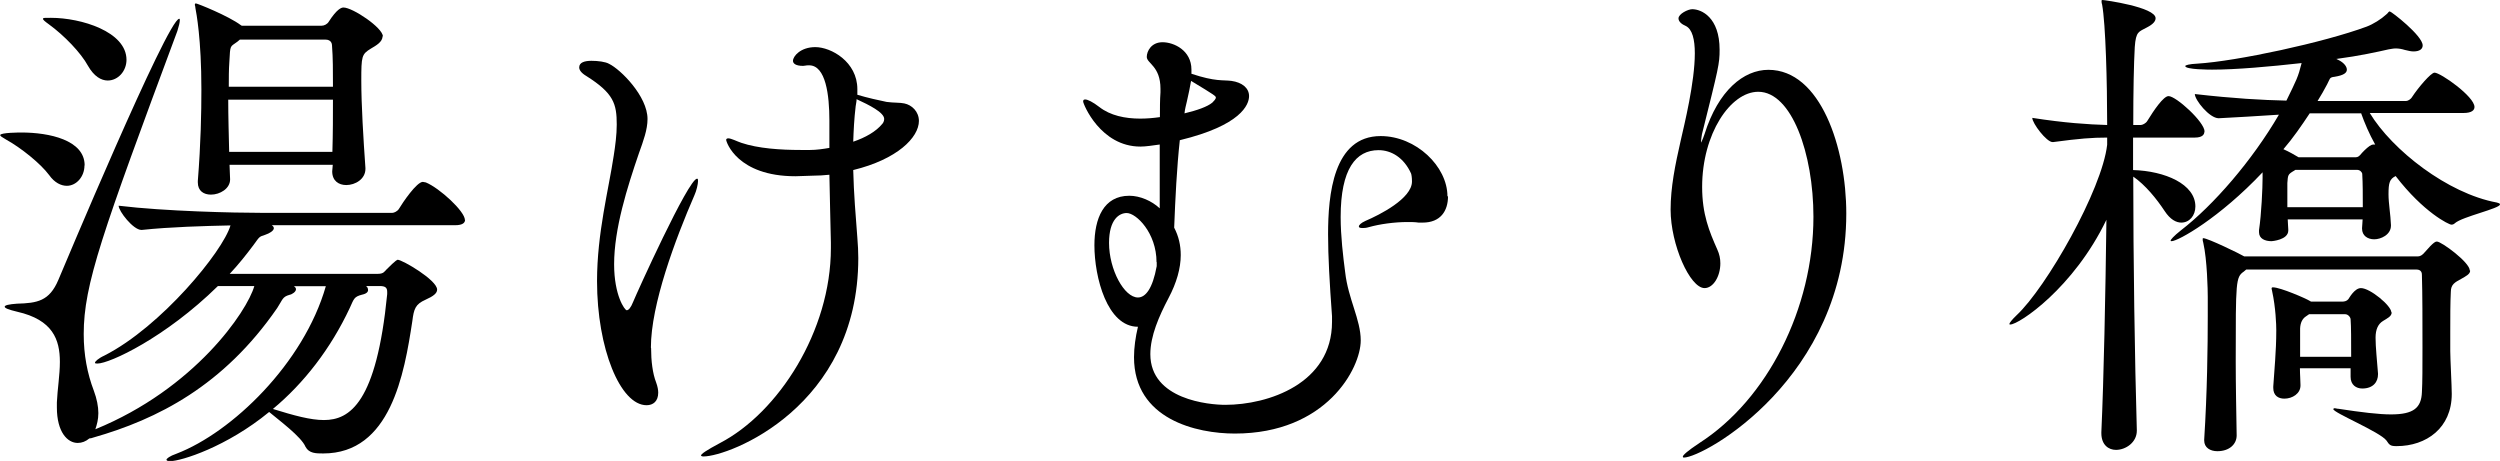 <?xml version="1.0" encoding="UTF-8"?>
<svg id="_レイヤー_2" data-name="レイヤー 2" xmlns="http://www.w3.org/2000/svg" viewBox="0 0 133.2 24.56">
  <defs>
    <style>
      .cls-1 {
        fill: #000;
        stroke-width: 0px;
      }
    </style>
  </defs>
  <g id="_レイヤー_1-2" data-name="レイヤー 1">
    <g>
      <path class="cls-1" d="M4.5,8.82c0,.59-.43,1.08-.94,1.08-.3,0-.65-.16-.94-.57-.46-.62-1.51-1.46-2.29-1.89-.22-.13-.32-.19-.32-.24,0-.14,1.08-.14,1.13-.14,1.48,0,3.37.4,3.37,1.75ZM24.78,11.7c0,.16-.11.3-.54.3h-9.76c.08.05.11.11.11.16,0,.13-.22.27-.46.35-.35.11-.3.11-.62.54-.38.51-.81,1.05-1.27,1.54h7.9c.3,0,.35-.13.46-.24.51-.51.57-.51.59-.51.24,0,2.1,1.08,2.1,1.59,0,.19-.19.35-.62.54-.54.24-.62.49-.7,1.13-.43,2.83-1.16,7.06-4.75,7.06-.38,0-.75,0-.94-.35-.22-.54-1.43-1.43-1.94-1.86-2.26,1.86-4.69,2.62-5.28,2.62-.13,0-.19-.03-.19-.08s.16-.19.54-.32c2.94-1.13,6.77-4.8,7.95-8.92h-1.7c.08.05.11.11.11.16,0,.13-.19.27-.35.3-.38.11-.35.24-.65.7-2.86,4.15-6.39,5.93-9.79,6.9-.08.03-.16.05-.22.05-.19.16-.4.24-.62.24-.54,0-1.11-.57-1.11-1.89v-.27c.03-.7.16-1.46.16-2.16,0-1.19-.38-2.24-2.27-2.67-.46-.11-.67-.19-.67-.27s.24-.13.65-.16c1.08-.03,1.73-.13,2.21-1.27.13-.3,5.82-13.91,6.44-13.91.03,0,.03.03.03.08,0,.11-.05.32-.13.57-4.02,10.81-4.99,13.51-4.99,16.15,0,1.11.19,2.1.54,3.02.16.43.24.84.24,1.19s-.08.62-.16.86c5.29-2.16,8.09-6.28,8.47-7.63h-1.94c-2.8,2.75-5.77,4.13-6.42,4.13-.08,0-.13,0-.13-.05s.16-.22.51-.38c3.02-1.54,6.31-5.55,6.71-6.93-1.4.03-3.21.08-4.72.24h-.03c-.43,0-1.21-1-1.21-1.29,2.48.3,6.2.38,7.58.38h7.01c.08,0,.27-.08.35-.22.19-.32.94-1.43,1.27-1.43.05,0,.11.03.16.03.73.3,2.08,1.54,2.08,2ZM6.74,3.18c0,.62-.46,1.11-1,1.11-.35,0-.73-.22-1.05-.78-.38-.7-1.27-1.62-2.08-2.21-.22-.16-.32-.24-.32-.3s.13-.05.43-.05c1.59,0,4.02.73,4.02,2.24ZM20.38,1.94c0,.3-.35.49-.62.65-.49.3-.51.4-.51,1.7s.11,3.1.22,4.66v.05c0,.54-.54.86-1.02.86-.4,0-.75-.22-.75-.73l.03-.35h-5.5c0,.27.03.54.03.78,0,.49-.54.81-1.02.81-.38,0-.7-.19-.7-.65v-.08c.16-2.02.19-3.64.19-4.88,0-2.7-.27-4.07-.32-4.34,0-.08-.03-.13-.03-.16,0-.05.03-.08.05-.08.08,0,1.75.67,2.4,1.16l.05.03h4.26c.13,0,.3-.08.38-.22.43-.67.67-.75.78-.75.49,0,2.1,1.08,2.1,1.54ZM12.16,5.31c0,.92.03,1.86.05,2.78h5.5c.03-1,.03-1.91.03-2.78h-5.58ZM17.69,2.43c0-.08-.03-.32-.35-.32h-4.56l-.13.11c-.4.3-.38.13-.43,1.08-.03.4-.03.86-.03,1.32h5.55c0-.84,0-1.56-.05-2.18ZM20.63,15.56c0-.22-.08-.32-.4-.32h-.73c.08.05.11.13.11.22s-.08.19-.32.24c-.43.11-.43.22-.65.7-1.02,2.18-2.45,4.02-4.1,5.39,1.13.35,2,.59,2.72.59,1.38,0,2.8-.92,3.37-6.71v-.11Z"/>
      <path class="cls-1" d="M34.69,18.55c0,.67.08,1.35.27,1.83.08.22.11.4.11.54,0,.46-.27.67-.62.67-1.4,0-2.64-3.02-2.64-6.61,0-2.56.62-4.88.89-6.69.08-.51.16-1.11.16-1.65,0-1.11-.16-1.67-1.62-2.59-.27-.16-.38-.32-.38-.46,0-.27.3-.35.65-.35s.75.05.94.16c.62.3,2.05,1.73,2.05,2.94,0,.57-.22,1.16-.46,1.83-.62,1.81-1.32,4.02-1.32,5.91,0,1.67.57,2.45.67,2.45s.22-.13.35-.46c.16-.4,2.94-6.55,3.4-6.55.05,0,.05.05.05.13,0,.16-.08.51-.19.75-1.02,2.35-2.32,5.82-2.32,8.12ZM48.96,6.44c0,.89-1.16,2.05-3.5,2.62.03,1.27.13,2.43.22,3.61.03.38.05.73.05,1.08,0,7.93-6.88,10.57-8.25,10.57-.08,0-.13-.03-.13-.05,0-.08.27-.27,1.02-.67,3.1-1.62,5.9-5.96,5.9-10.38v-.3c-.03-1.08-.05-2.32-.08-3.61-.3.03-.59.05-.89.05s-.59.03-.92.03c-3.1,0-3.69-1.83-3.69-1.94,0-.05.05-.08.11-.08.16,0,.46.16.7.24.89.3,2.08.38,3.16.38h.51c.32,0,.67-.05,1.02-.11v-1.46c0-1.35-.19-2.94-1.08-2.94h-.05c-.11,0-.19.03-.27.03-.4,0-.54-.13-.54-.27,0-.24.4-.73,1.19-.73.84,0,2.24.78,2.24,2.24v.3c.54.16,1.16.3,1.56.38.35.05.73.03.94.08.4.08.78.43.78.94ZM45.64,5.28c0,.11-.03.24-.05.38-.08.67-.11,1.29-.13,1.89.65-.22,1.21-.54,1.54-.94.03-.03.11-.13.11-.27,0-.35-.81-.75-1.46-1.05Z"/>
      <path class="cls-1" d="M77.15,10.46c0,.78-.4,1.4-1.35,1.4h-.22c-.19-.03-.38-.03-.59-.03-.7,0-1.48.11-2.05.27-.16.05-.27.05-.35.05-.13,0-.19-.03-.19-.08,0-.08.11-.19.35-.3.75-.32,2.48-1.19,2.48-2.1,0-.22-.03-.38-.05-.43-.38-.84-1.05-1.24-1.73-1.24-1.21,0-2.02,1-2.02,3.56,0,1.02.13,2.1.24,2.94.16,1.43.83,2.53.83,3.64,0,1.48-1.83,4.96-6.71,4.96-2.02,0-5.37-.75-5.37-4.07,0-.51.08-1.08.21-1.62-1.64,0-2.32-2.64-2.32-4.34,0-1.43.49-2.64,1.86-2.64.57,0,1.19.27,1.62.67v-3.4c-.38.05-.73.11-1.03.11-2.13,0-3.05-2.27-3.05-2.4,0-.08.03-.11.11-.11.13,0,.4.13.75.4.59.46,1.38.62,2.18.62.35,0,.7-.03,1.05-.08,0-.46,0-.92.03-1.32v-.19c0-1.21-.73-1.35-.73-1.7,0-.3.24-.78.84-.78s1.54.43,1.54,1.46v.22c1.29.43,1.67.32,2.13.38.57.08.94.38.94.81,0,.46-.43,1.56-3.69,2.35-.16,1.48-.24,3.1-.3,4.66.24.46.35.94.35,1.46,0,.7-.22,1.48-.65,2.29-.51.97-.97,2.02-.97,2.99,0,2.43,3.15,2.7,3.99,2.7,2.29,0,5.69-1.13,5.69-4.42v-.3c-.13-1.78-.21-3.18-.21-4.37,0-2.08.27-5.23,2.8-5.23,1.89,0,3.56,1.62,3.56,3.21ZM61.62,13.97c0-1.56-1.08-2.62-1.59-2.62-.38,0-.94.32-.94,1.59,0,1.43.81,2.91,1.54,2.91.4,0,.78-.46,1-1.67v-.22ZM63.46,4.31c-.05.32-.13.67-.22,1.08-.05.22-.11.43-.13.65.67-.16,1.21-.35,1.48-.57.08-.08.19-.19.19-.27s-.03-.11-1.32-.89Z"/>
      <path class="cls-1" d="M98.37,11.38c0,8.74-7.58,13-8.66,13-.03,0-.05-.03-.05-.05,0-.08.27-.32.89-.73,3.61-2.32,6.07-7.17,6.07-12.05,0-3.37-1.16-6.66-2.94-6.66-1.48,0-2.99,2.24-2.99,5.07,0,1.46.38,2.37.81,3.34.11.24.16.48.16.73,0,.7-.38,1.32-.84,1.32-.78,0-1.81-2.32-1.81-4.18,0-1.19.24-2.37.54-3.69.19-.84.75-3.1.75-4.64,0-.73-.13-1.29-.49-1.46-.19-.08-.38-.22-.38-.4,0-.24.51-.49.73-.49.49,0,1.46.43,1.46,2.16,0,.75-.05.94-.94,4.5-.03.19-.05.32-.05.4v.05s.08-.13.19-.46c.73-2.32,2.08-3.42,3.4-3.42,2.78,0,4.15,4.15,4.15,7.66Z"/>
      <path class="cls-1" d="M117.45,7.01c0,.16-.11.32-.51.32h-3.29v1.73c1.7.05,3.32.75,3.32,1.94,0,.49-.32.86-.75.86-.27,0-.59-.16-.89-.62-.43-.65-1.02-1.38-1.67-1.83,0,4.42.08,9.76.19,13.51v.03c0,.62-.59,1.02-1.11,1.02-.4,0-.78-.27-.78-.89v-.05c.13-2.88.22-7.33.27-11.32-1.75,3.64-4.66,5.58-5.12,5.58-.03,0-.05,0-.05-.03,0-.05.13-.22.38-.46,1.59-1.48,4.56-6.69,4.83-9.09v-.38c-.81,0-1.46.05-2.88.24h-.03c-.32,0-1.08-1-1.08-1.29,1.73.27,2.97.35,3.99.38,0-2.29-.08-5.37-.27-6.42-.03-.08-.03-.16-.03-.19,0-.05.03-.05.05-.05.11,0,2.83.38,2.83.97,0,.16-.13.32-.46.49-.43.24-.59.19-.65,1.05-.05.89-.08,2.35-.08,4.15h.4c.08,0,.27-.08.35-.22.35-.57.86-1.32,1.13-1.32.4,0,1.92,1.38,1.92,1.89ZM133.2,10.89c0,.22-2,.65-2.4,1-.05.05-.11.08-.19.08-.13,0-1.48-.65-2.97-2.59-.32.16-.38.35-.38.97,0,.49.11,1.08.13,1.64v.03c0,.49-.54.73-.89.73s-.65-.19-.65-.57v-.03c0-.13.03-.3.03-.46h-3.99c0,.19.03.4.03.54v.05c0,.51-.89.57-.89.57-.35,0-.67-.13-.67-.48v-.11c.13-.86.19-2.26.19-2.78v-.3c-2.29,2.43-4.5,3.67-4.85,3.67q-.05,0-.05-.03c0-.05.16-.24.54-.54,1.75-1.35,3.8-3.72,5.23-6.17-.32.03-3.15.19-3.21.19-.49,0-1.27-.97-1.27-1.29,2.1.24,3.56.32,4.88.35.54-1.11.62-1.24.81-2-1.7.19-3.48.35-4.77.35-.11,0-1.43,0-1.43-.19,0-.05.22-.11.65-.13,2.1-.13,6.74-1.13,9.01-1.97.35-.13.78-.4,1.05-.65.11-.08.11-.16.19-.16s1.75,1.29,1.75,1.81c0,.19-.16.32-.49.32-.11,0-.27-.03-.46-.08-.16-.05-.32-.08-.49-.08-.13,0-.24.03-.38.05-.57.13-1.56.35-2.78.51l.16.08c.24.13.4.32.4.49s-.16.3-.65.38c-.3.03-.24.11-.4.4-.16.3-.32.59-.51.89h4.72c.08,0,.24-.08.32-.22.32-.49,1-1.29,1.19-1.29.32,0,2.13,1.27,2.13,1.83,0,.16-.13.32-.59.32h-4.99c1.19,1.97,4.15,4.29,6.77,4.77.11.03.16.05.16.08ZM131.61,14.42c0,.19-.24.3-.46.43-.35.19-.57.3-.57.7-.03.59-.03,1.32-.03,2.13v1.02c0,.43.08,1.86.08,2.29,0,1.81-1.35,2.78-2.94,2.78-.32,0-.38-.05-.54-.3-.35-.46-2.83-1.48-2.83-1.67,0-.03.03-.05.08-.05s.11.03.19.03c1.24.19,2.16.3,2.8.3,1.21,0,1.62-.35,1.65-1.19.03-.51.03-1.4.03-2.37,0-1.35,0-2.86-.03-3.86,0-.08,0-.3-.3-.3h-9.06l-.13.11c-.43.3-.43.51-.43,4.77,0,1.29.03,2.7.05,3.96,0,.46-.38.84-1.03.84-.38,0-.7-.19-.7-.57v-.05c.16-2.51.19-4.99.19-6.58v-1.02c0-.35-.03-1.97-.24-2.89-.03-.08-.03-.13-.03-.19,0-.03,0-.05.03-.05.24,0,1.97.84,2.18.97h9.27c.11,0,.24-.08.35-.22.49-.57.59-.57.65-.57.24,0,1.75,1.11,1.75,1.54ZM127.43,16.64c0,.22-.24.32-.46.46q-.4.24-.4.89c0,.51.08,1.24.13,1.91v.05c0,.38-.24.75-.84.75-.32,0-.62-.19-.62-.62v-.46h-2.7c0,.35.03.65.03.89v.03c0,.43-.43.7-.86.7-.32,0-.59-.16-.59-.57v-.08c.05-.84.16-1.83.16-2.99,0-.3-.03-1.21-.22-2.08,0-.05-.03-.11-.03-.13,0-.08.03-.08.08-.08.38,0,1.75.59,1.97.73l.05.03h1.67c.11,0,.24-.03.32-.13.03-.03.32-.59.67-.59.49,0,1.62.94,1.62,1.29ZM125.78,6.04h-2.72c-.43.65-.89,1.32-1.4,1.91.3.13.59.3.81.43h2.97c.13,0,.19,0,.3-.11.13-.16.35-.38.51-.49.08-.05.13-.08.22-.08h.08c-.32-.57-.57-1.16-.75-1.67ZM125.86,9.27c0-.08-.11-.22-.27-.22h-3.29l-.08.05c-.32.19-.32.22-.35.65v1.29h4.02c0-.65,0-1.27-.03-1.78ZM125.24,17.01c0-.08-.11-.27-.3-.27h-1.91l-.16.11q-.3.19-.32.65v1.51h2.72c0-.84,0-1.62-.03-2Z"/>
    </g>
  </g>
</svg>